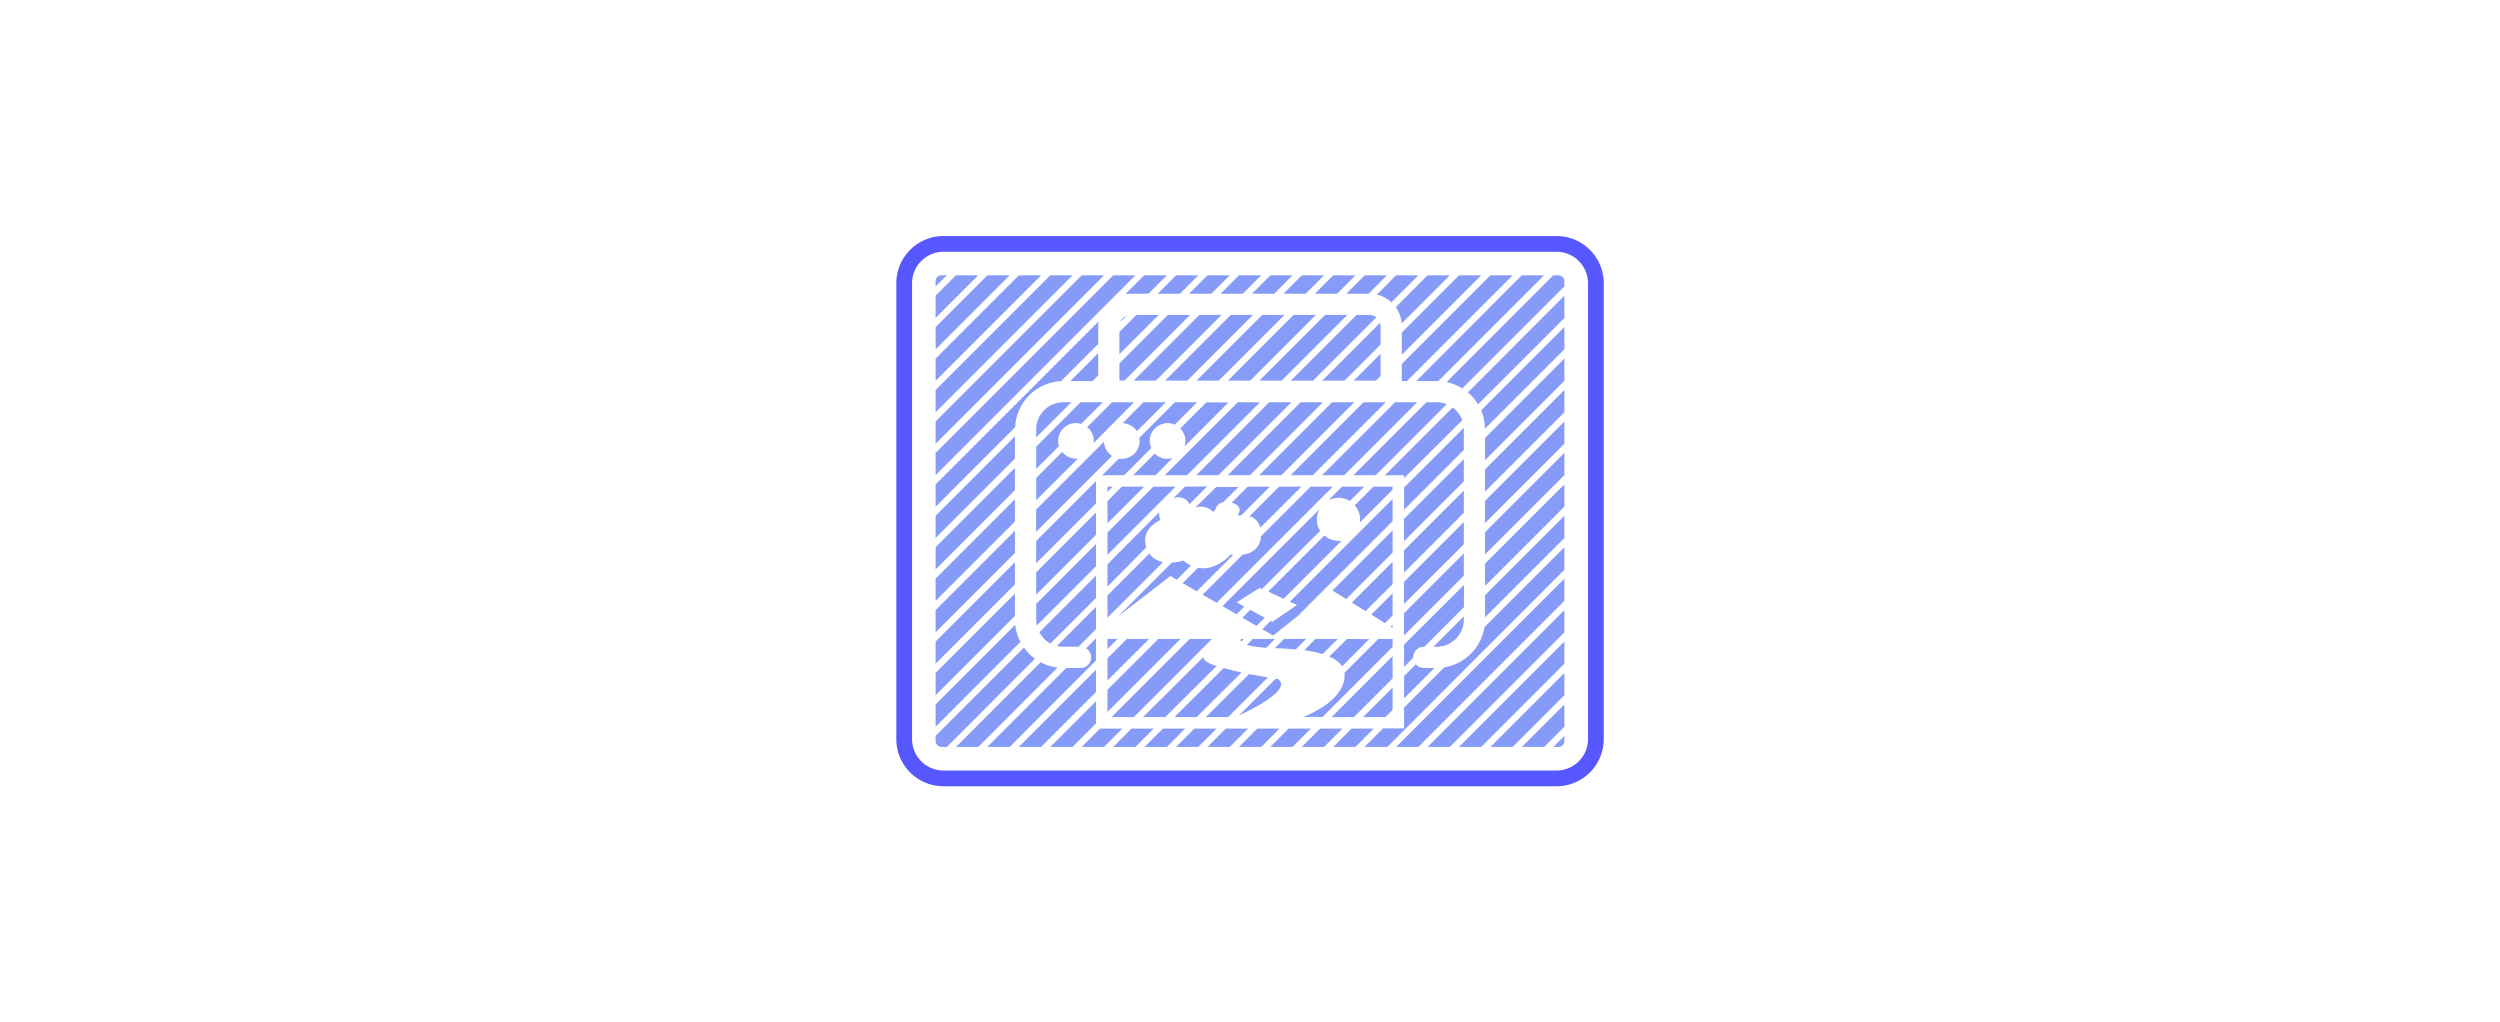 <svg xmlns="http://www.w3.org/2000/svg" xmlns:xlink="http://www.w3.org/1999/xlink" width="441.75" height="180.64" viewBox="0 0 441.75 180.64"><defs><style>.cls-1{fill:none;}.cls-2{fill:#5757ff;}.cls-3{clip-path:url(#clip-path);}.cls-4{fill:#869bf7;}</style><clipPath id="clip-path" transform="translate(158.38 41.71)"><rect class="cls-1" x="6.94" y="6.94" width="111.11" height="83.33" rx="1"/></clipPath></defs><g id="Layer_2" data-name="Layer 2"><g id="Layer_1-2" data-name="Layer 1"><g id="printable"><path class="cls-2" d="M116.67,2.78a5.56,5.56,0,0,1,5.55,5.55V88.89a5.56,5.56,0,0,1-5.55,5.55H8.33a5.56,5.56,0,0,1-5.55-5.55V8.33A5.56,5.56,0,0,1,8.33,2.78H116.67m0-2.78H8.33A8.33,8.33,0,0,0,0,8.33V88.89a8.33,8.33,0,0,0,8.33,8.33H116.67A8.33,8.33,0,0,0,125,88.89V8.33A8.33,8.33,0,0,0,116.67,0Z" transform="translate(158.38 41.71)"/><g class="cls-3"><polygon class="cls-4" points="248.09 91.69 248.09 95.62 258.66 85.06 258.66 81.13 248.09 91.69"/><polygon class="cls-4" points="246.07 110.39 245.72 110.73 246.07 110.95 246.07 110.39"/><polygon class="cls-4" points="233.6 83.97 237.53 83.97 250.41 71.08 246.49 71.08 233.6 83.97"/><polygon class="cls-4" points="248.09 102.81 248.09 106.73 258.66 96.17 258.66 92.24 248.09 102.81"/><polygon class="cls-4" points="248.09 97.25 248.09 101.18 258.66 90.61 258.66 86.68 248.09 97.25"/><polygon class="cls-4" points="216.98 67.25 220.91 67.25 232.51 55.65 228.59 55.65 216.98 67.25"/><polygon class="cls-4" points="211.43 67.25 215.36 67.25 226.96 55.65 223.03 55.65 211.43 67.25"/><polygon class="cls-4" points="228.05 83.97 231.97 83.97 244.86 71.08 240.93 71.08 228.05 83.97"/><polygon class="cls-4" points="239.21 67.25 243.13 67.25 243.95 66.44 243.95 62.51 239.21 67.25"/><path class="cls-4" d="M81,47.58a3.82,3.82,0,0,1,.95,2.5,3.31,3.31,0,0,1-.06.54l5.79-5.79v-.55H84.31Z" transform="translate(158.38 41.71)"/><path class="cls-4" d="M68.42,64.1,78.66,53.86a4.53,4.53,0,0,1-.53,0,3.82,3.82,0,0,1-2.5-.95l-9.91,9.91Z" transform="translate(158.38 41.71)"/><path class="cls-4" d="M76.31,46.73a3.71,3.71,0,0,1,1.82-.48,3.8,3.8,0,0,1,2,.58l2.55-2.55H78.75Z" transform="translate(158.38 41.71)"/><polygon class="cls-4" points="246.07 88.17 227.92 106.32 229.18 106.89 224.82 109.89 224.51 109.72 223.05 111.19 224.97 112.3 229.32 108.85 246.07 92.09 246.07 88.17"/><path class="cls-4" d="M61.49,65.47l-1.36-.74,4.06-2.55.41.18L74.88,52.09a3.84,3.84,0,0,1-.58-2,3.74,3.74,0,0,1,.48-1.82L57.63,65.4l2.49,1.44Z" transform="translate(158.38 41.71)"/><polygon class="cls-4" points="246.07 103.21 246.07 99.28 238.87 106.48 241.29 107.98 246.07 103.21"/><polygon class="cls-4" points="246.07 108.76 246.07 104.83 242.3 108.6 244.72 110.11 246.07 108.76"/><polygon class="cls-4" points="223.46 109.15 220.92 107.76 219.53 109.15 222.02 110.59 223.46 109.15"/><polygon class="cls-4" points="246.07 93.72 235.44 104.35 237.87 105.85 246.07 97.65 246.07 93.72"/><polygon class="cls-4" points="222.54 67.25 226.47 67.25 238.07 55.65 234.14 55.65 222.54 67.25"/><path class="cls-4" d="M49.56,60.74l2.52-2.53a6.27,6.27,0,0,1-1.38-.87,8.74,8.74,0,0,1-2,.35l-9.52,9.52,9.26-7.14Z" transform="translate(158.38 41.71)"/><polygon class="cls-4" points="197.49 112.9 195.69 112.9 195.69 114.7 197.49 112.9"/><path class="cls-4" d="M44.7,56.11,37.31,63.5v3.93l9.83-9.83A3.7,3.7,0,0,1,44.7,56.11Z" transform="translate(158.38 41.71)"/><polygon class="cls-4" points="193.66 94.5 193.66 90.58 183.09 101.14 183.09 105.07 193.66 94.5"/><polygon class="cls-4" points="203.04 112.9 199.11 112.9 195.69 116.33 195.69 120.25 203.04 112.9"/><polygon class="cls-4" points="208.6 112.9 204.67 112.9 195.69 121.88 195.69 125.81 208.6 112.9"/><path class="cls-4" d="M55.6,73l-.7.7A4.2,4.2,0,0,0,55.6,73Z" transform="translate(158.38 41.71)"/><path class="cls-4" d="M56.57,76c-1.51-.52-2.49-1.09-2.26-1.66L43.59,85h3.92Z" transform="translate(158.38 41.71)"/><polygon class="cls-4" points="214.15 112.9 210.22 112.9 196.41 126.72 200.34 126.72 214.15 112.9"/><path class="cls-4" d="M30.93,29.37H29.51a4.79,4.79,0,0,0-4.79,4.79v1.42Z" transform="translate(158.38 41.71)"/><polygon class="cls-4" points="197.8 64.21 197.8 67.25 198.69 67.25 210.29 55.65 206.36 55.65 197.8 64.21"/><polygon class="cls-4" points="193.05 67.33 194.05 66.33 194.05 62.4 189.13 67.33 193.05 67.33"/><polygon class="cls-4" points="200.32 67.25 204.25 67.25 215.85 55.65 211.92 55.65 200.32 67.25"/><polygon class="cls-4" points="205.87 67.25 209.8 67.25 221.4 55.65 217.47 55.65 205.87 67.25"/><path class="cls-4" d="M28.74,37.12a3,3,0,0,1-.15-.91,3.16,3.16,0,0,1,3.15-3.16,3,3,0,0,1,.91.15l3.83-3.83H32.55l-7.83,7.84v3.93Z" transform="translate(158.38 41.71)"/><polygon class="cls-4" points="193.66 88.95 193.66 85.99 193.66 85.02 183.09 95.59 183.09 99.52 193.66 88.95"/><path class="cls-4" d="M38.12,38.85a3.13,3.13,0,0,1-1.42-2.51l-12,12v3.93Z" transform="translate(158.38 41.71)"/><path class="cls-4" d="M32.08,39.33c-.11,0-.22,0-.34,0a3.15,3.15,0,0,1-2.44-1.18l-4.58,4.59v3.92Z" transform="translate(158.38 41.71)"/><polygon class="cls-4" points="262.41 109.08 369.53 1.96 367.57 0 262.41 105.16 262.41 109.08"/><path class="cls-4" d="M89.72,48.36l10.56-10.57V34.16c0-.09,0-.18,0-.27L89.72,44.43Z" transform="translate(158.38 41.71)"/><path class="cls-4" d="M87.69,42.26h2v.54L100,32.54A4.77,4.77,0,0,0,98.3,30.3l-12,12Z" transform="translate(158.38 41.71)"/><path class="cls-4" d="M73.65,25.54,84.82,14.37a1.92,1.92,0,0,0-1.21-.43H81.32l-11.6,11.6Z" transform="translate(158.38 41.71)"/><path class="cls-4" d="M79.2,25.54l6.37-6.37V15.9a2.19,2.19,0,0,0-.09-.57L75.27,25.54Z" transform="translate(158.38 41.71)"/><path class="cls-4" d="M84.71,42.26,97.25,29.71a4.92,4.92,0,0,0-1.76-.34H93.67L80.78,42.26Z" transform="translate(158.38 41.71)"/><polygon class="cls-4" points="248.09 108.36 248.09 112.29 258.66 101.72 258.66 97.79 248.09 108.36"/><path class="cls-4" d="M89.72,72.21v3.93l1.62-1.62s0,0,0-.08a1.88,1.88,0,0,1,1.88-1.87h.08l7-7V61.64Z" transform="translate(158.38 41.71)"/><path class="cls-4" d="M68.51,71.19l-1.64,1.65.52,0q1.76.06,3.18.21l1.87-1.88Z" transform="translate(158.38 41.71)"/><path class="cls-4" d="M100.28,67.77V67.2l-5.37,5.37h.58A4.8,4.8,0,0,0,100.28,67.77Z" transform="translate(158.38 41.71)"/><polygon class="cls-4" points="240.85 126.72 244.78 126.72 246.07 125.43 246.07 121.5 240.85 126.72"/><path class="cls-4" d="M79.63,71.19l-3.15,3.14A5,5,0,0,1,78.79,76l4.76-4.77Z" transform="translate(158.38 41.71)"/><path class="cls-4" d="M35.28,65.53l-6.89,6.89a4.58,4.58,0,0,0,1.12.15h2.67l3.1-3.11Z" transform="translate(158.38 41.71)"/><path class="cls-4" d="M39.57,15.17l1.09-1.09A2,2,0,0,0,39.57,15.17Z" transform="translate(158.38 41.71)"/><path class="cls-4" d="M61,77.11c-1.09-.23-2.18-.49-3.16-.77L49.14,85h3.93Z" transform="translate(158.38 41.71)"/><path class="cls-4" d="M60.91,71.19a.43.43,0,0,0,0,.47l.47-.47Z" transform="translate(158.38 41.71)"/><polygon class="cls-4" points="204.74 55.65 200.81 55.65 197.8 58.65 197.8 62.58 204.74 55.65"/><path class="cls-4" d="M35.28,60l-10,10a4.75,4.75,0,0,0,1.94,2l8.06-8.06Z" transform="translate(158.38 41.71)"/><path class="cls-4" d="M35.28,54.42,24.72,65v2.78a4.93,4.93,0,0,0,.11,1L35.28,58.35Z" transform="translate(158.38 41.71)"/><polygon class="cls-4" points="216.94 83.97 220.86 83.97 233.75 71.08 229.82 71.08 216.94 83.97"/><polygon class="cls-4" points="202.17 85.99 198.24 85.99 195.69 88.55 195.69 92.47 202.17 85.99"/><polygon class="cls-4" points="196.61 85.99 195.69 85.99 195.69 86.92 196.61 85.99"/><path class="cls-4" d="M50.16,34a3.15,3.15,0,0,1,.93,2.23,3.25,3.25,0,0,1-.16.94l7.77-7.78H54.78Z" transform="translate(158.38 41.71)"/><polygon class="cls-4" points="207.72 85.99 203.8 85.99 195.69 94.1 195.69 98.03 207.72 85.99"/><path class="cls-4" d="M45.82,42.26l3-3.06a2.94,2.94,0,0,1-.94.16,3.12,3.12,0,0,1-2.22-.92l-3.82,3.82Z" transform="translate(158.38 41.71)"/><path class="cls-4" d="M53.08,62.77l6.47-6.46c-.29,0-.47-.05-.47-.05s-2.51,3-5.78,2.36l-2.71,2.71Z" transform="translate(158.38 41.71)"/><path class="cls-4" d="M64.3,51.55l7.27-7.27H67.64L62.42,49.5A2.67,2.67,0,0,1,64.3,51.55Z" transform="translate(158.38 41.71)"/><path class="cls-4" d="M51,44.28l-2.1,2.1a2.14,2.14,0,0,1,2.89,1l3.13-3.14Z" transform="translate(158.38 41.71)"/><path class="cls-4" d="M44.17,55c-1.09-3.36,2.52-4.84,2.52-4.84a2.45,2.45,0,0,1-.23-1.37L37.31,58v3.93Z" transform="translate(158.38 41.71)"/><polygon class="cls-4" points="205.82 83.97 209.75 83.97 222.64 71.08 218.71 71.08 205.82 83.97"/><path class="cls-4" d="M37.31,42.26h2.95l4.79-4.79a3.09,3.09,0,0,1-.27-1.26,3.15,3.15,0,0,1,4.42-2.89l3.95-3.95H49.22l-6.28,6.29a3.31,3.31,0,0,1,.05.55,3.15,3.15,0,0,1-3.15,3.15,3.31,3.31,0,0,1-.55,0l-2.95,2.95Z" transform="translate(158.38 41.71)"/><path class="cls-4" d="M42,29.37H38.11l-4.4,4.4a3.11,3.11,0,0,1,1.19,2.44c0,.11,0,.22,0,.34Z" transform="translate(158.38 41.71)"/><path class="cls-4" d="M43.67,29.37,40,33.07a3.14,3.14,0,0,1,2.51,1.42l5.11-5.12Z" transform="translate(158.38 41.71)"/><path class="cls-4" d="M57.79,47l2.67-2.67H56.53L52.81,48a3,3,0,0,1,3.18.75l.37-.37A1.82,1.82,0,0,1,57.79,47Z" transform="translate(158.38 41.71)"/><path class="cls-4" d="M62.09,44.28,59.27,47.1c2.36.72,1,2.32,1,2.32a4.46,4.46,0,0,1,.68-.08L66,44.28Z" transform="translate(158.38 41.71)"/><polygon class="cls-4" points="211.38 83.97 215.31 83.97 228.19 71.08 224.26 71.08 211.38 83.97"/><polygon class="cls-4" points="239.3 71.08 235.38 71.08 222.49 83.97 226.42 83.97 239.3 71.08"/><path class="cls-4" d="M77.13,44.28H73.2l-8.77,8.77a3.3,3.3,0,0,1-3.21,3.21l-7.11,7.11,2.49,1.44Z" transform="translate(158.38 41.71)"/><path class="cls-4" d="M66.89,71.19H63l-1.07,1.06a17.56,17.56,0,0,0,3.44.5Z" transform="translate(158.38 41.71)"/><path class="cls-4" d="M25.5,75.31-36.15,137l2,2L28.49,76.25A8.44,8.44,0,0,1,25.5,75.31Z" transform="translate(158.38 41.71)"/><path class="cls-4" d="M35.28,71.09l-1.76,1.76a1.87,1.87,0,0,1-1,3.47h-2.5L-30.6,137l2,2L35.28,75Z" transform="translate(158.38 41.71)"/><polygon class="cls-4" points="211.05 128.74 161.11 178.68 163.07 180.64 214.97 128.74 211.05 128.74"/><path class="cls-4" d="M21,68.69-47.27,137l2,2L21.93,71.7A8.36,8.36,0,0,1,21,68.69Z" transform="translate(158.38 41.71)"/><path class="cls-4" d="M22.55,72.71-41.71,137l2,2L24.5,74.68A8.68,8.68,0,0,1,22.55,72.71Z" transform="translate(158.38 41.71)"/><rect class="cls-4" x="-133.29" y="47.22" width="252.69" height="2.78" transform="translate(121.97 51.04) rotate(-45)"/><polygon class="cls-4" points="205.49 128.74 155.56 178.68 157.52 180.64 209.42 128.74 205.49 128.74"/><polygon class="cls-4" points="199.94 128.74 150 178.68 151.96 180.64 203.86 128.74 199.94 128.74"/><polygon class="cls-4" points="195.69 128.74 194.38 128.74 144.44 178.68 146.41 180.64 198.31 128.74 195.69 128.74"/><polygon class="cls-4" points="193.66 118.35 133.33 178.68 135.3 180.64 193.66 122.28 193.66 118.35"/><polygon class="cls-4" points="179.34 104.89 105.56 178.68 107.52 180.64 179.34 108.82 179.34 104.89"/><path class="cls-4" d="M29.1,25.64l6.58-6.58V15.9a5.69,5.69,0,0,1,.07-.83L-86.15,137l2,2L21,33.76A8.54,8.54,0,0,1,29.1,25.64Z" transform="translate(158.38 41.71)"/><rect class="cls-4" x="-127.73" y="47.22" width="252.69" height="2.78" transform="translate(123.6 54.97) rotate(-45)"/><polygon class="cls-4" points="179.34 82.67 83.33 178.68 85.3 180.64 179.34 86.6 179.34 82.67"/><polygon class="cls-4" points="179.34 77.11 77.78 178.68 79.74 180.64 179.34 81.04 179.34 77.11"/><polygon class="cls-4" points="179.34 88.22 88.89 178.68 90.85 180.64 179.34 92.15 179.34 88.22"/><polygon class="cls-4" points="179.34 99.34 100 178.68 101.96 180.64 179.34 103.26 179.34 99.34"/><polygon class="cls-4" points="179.34 93.78 94.44 178.68 96.41 180.64 179.34 97.71 179.34 93.78"/><polygon class="cls-4" points="193.66 126.72 193.66 123.91 138.89 178.68 140.85 180.64 193.66 127.84 193.66 126.72"/><rect class="cls-4" x="38.93" y="47.22" width="252.69" height="2.78" transform="translate(172.41 172.82) rotate(-45)"/><rect class="cls-4" x="44.49" y="47.22" width="252.69" height="2.78" transform="translate(174.04 176.75) rotate(-45)"/><rect class="cls-4" x="33.38" y="47.22" width="252.69" height="2.78" transform="translate(170.79 168.89) rotate(-45)"/><rect class="cls-4" x="27.82" y="47.22" width="252.69" height="2.78" transform="translate(169.16 164.96) rotate(-45)"/><rect class="cls-4" x="61.16" y="47.22" width="252.69" height="2.78" transform="translate(178.92 188.53) rotate(-45)"/><rect class="cls-4" x="66.71" y="47.22" width="252.69" height="2.78" transform="translate(180.55 192.46) rotate(-45)"/><rect class="cls-4" x="22.27" y="47.22" width="252.69" height="2.78" transform="translate(167.53 161.03) rotate(-45)"/><rect class="cls-4" x="50.04" y="47.22" width="252.69" height="2.78" transform="translate(175.67 180.67) rotate(-45)"/><rect class="cls-4" x="55.6" y="47.22" width="252.69" height="2.78" transform="translate(177.29 184.6) rotate(-45)"/><polygon class="cls-4" points="233.27 128.74 183.33 178.68 185.3 180.64 237.2 128.74 233.27 128.74"/><polygon class="cls-4" points="227.71 128.74 177.78 178.68 179.74 180.64 231.64 128.74 227.71 128.74"/><polygon class="cls-4" points="216.6 128.74 166.67 178.68 168.63 180.64 220.53 128.74 216.6 128.74"/><polygon class="cls-4" points="222.16 128.74 172.22 178.68 174.19 180.64 226.09 128.74 222.16 128.74"/><polygon class="cls-4" points="238.82 128.74 188.89 178.68 190.85 180.64 242.75 128.74 238.82 128.74"/><rect class="cls-4" x="16.71" y="47.22" width="252.69" height="2.78" transform="translate(165.9 157.1) rotate(-45)"/><rect class="cls-4" x="11.16" y="47.22" width="252.69" height="2.78" transform="translate(164.28 153.18) rotate(-45)"/><path class="cls-4" d="M214.75-41.71,103.92,69.12a8.56,8.56,0,0,1-7.08,7.08l-7.12,7.12V87H86L36.07,137l2,2L216.71-39.75Z" transform="translate(158.38 41.71)"/><rect class="cls-4" x="5.6" y="47.22" width="252.69" height="2.78" transform="translate(162.65 149.25) rotate(-45)"/><rect class="cls-4" x="-155.51" y="47.22" width="252.69" height="2.78" transform="translate(115.46 35.32) rotate(-45)"/><path class="cls-4" d="M102.78,29.74l69.49-69.49-2-2L101,27.62A8.35,8.35,0,0,1,102.78,29.74Z" transform="translate(158.38 41.71)"/><path class="cls-4" d="M100,26.94l66.68-66.69-2-2L97.24,25.8A8.64,8.64,0,0,1,100,26.94Z" transform="translate(158.38 41.71)"/><path class="cls-4" d="M104,34.05l73.79-73.8-2-2L103.34,30.8A8.59,8.59,0,0,1,104,34.05Z" transform="translate(158.38 41.71)"/><polygon class="cls-4" points="262.41 81.31 341.75 1.96 339.79 0 262.41 77.38 262.41 81.31"/><polygon class="cls-4" points="247.7 67.33 248.61 67.33 313.98 1.96 312.01 0 247.7 64.31 247.7 67.33"/><polygon class="cls-4" points="247.7 62.69 308.42 1.96 306.46 0 247.7 58.76 247.7 62.69"/><path class="cls-4" d="M89.3,15.44l55.19-55.19-2-2L88.24,12.57A5.75,5.75,0,0,1,89.3,15.44Z" transform="translate(158.38 41.71)"/><polygon class="cls-4" points="262.41 86.86 347.31 1.96 345.35 0 262.41 82.93 262.41 86.86"/><path class="cls-4" d="M95.49,25.62h.28l65.38-65.38-2-2L91.86,25.62Z" transform="translate(158.38 41.71)"/><polygon class="cls-4" points="262.41 92.42 352.87 1.96 350.9 0 262.41 88.49 262.41 92.42"/><path class="cls-4" d="M74.07,71.19l-2,2a21.79,21.79,0,0,1,3.25.67L78,71.19Z" transform="translate(158.38 41.71)"/><polygon class="cls-4" points="246.07 119.87 246.07 115.94 235.29 126.72 239.22 126.72 246.07 119.87"/><path class="cls-4" d="M87.69,72.61V71.19H85.18l-6,6c.14.82.31,4.66-7.24,7.78h3.39Z" transform="translate(158.38 41.71)"/><path class="cls-4" d="M67.44,78.27l-.39-.06-6.5,6.49C62.82,83.66,70,80.12,67.44,78.27Z" transform="translate(158.38 41.71)"/><path class="cls-4" d="M87.48,11.71l51.45-51.46-2-2L84.91,10.34A5.73,5.73,0,0,1,87.48,11.71Z" transform="translate(158.38 41.71)"/><polygon class="cls-4" points="262.41 97.97 358.42 1.96 356.46 0 262.41 94.04 262.41 97.97"/><path class="cls-4" d="M93.21,76.32a1.89,1.89,0,0,1-1.41-.64l-2.08,2.08v3.93l5.37-5.37Z" transform="translate(158.38 41.71)"/><polygon class="cls-4" points="262.41 103.53 363.98 1.96 362.01 0 262.41 99.6 262.41 103.53"/><polygon class="cls-4" points="208.49 51.9 258.42 1.96 256.46 0 204.56 51.9 208.49 51.9"/><rect class="cls-4" x="-172.18" y="47.22" width="252.69" height="2.78" transform="translate(110.58 23.54) rotate(-45)"/><rect class="cls-4" x="-166.62" y="47.22" width="252.69" height="2.78" transform="translate(112.21 27.47) rotate(-45)"/><polygon class="cls-4" points="241.82 51.9 291.75 1.96 289.79 0 237.89 51.9 241.82 51.9"/><rect class="cls-4" x="-183.29" y="47.22" width="252.69" height="2.78" transform="translate(107.32 15.68) rotate(-45)"/><path class="cls-4" d="M65.64,78c-.9-.15-2.08-.36-3.32-.6L54.7,85h3.92Z" transform="translate(158.38 41.71)"/><rect class="cls-4" x="-149.96" y="47.22" width="252.69" height="2.78" transform="translate(117.09 39.25) rotate(-45)"/><rect class="cls-4" x="-161.07" y="47.22" width="252.69" height="2.78" transform="translate(113.83 31.4) rotate(-45)"/><rect class="cls-4" x="-144.4" y="47.22" width="252.69" height="2.78" transform="translate(118.72 43.18) rotate(-45)"/><rect class="cls-4" x="-188.84" y="47.22" width="252.69" height="2.78" transform="translate(105.7 11.75) rotate(-45)"/><rect class="cls-4" x="-177.73" y="47.22" width="252.69" height="2.78" transform="translate(108.95 19.61) rotate(-45)"/><rect class="cls-4" x="-194.4" y="47.22" width="252.69" height="2.78" transform="translate(104.07 7.83) rotate(-45)"/><polygon class="cls-4" points="230.71 51.9 280.64 1.96 278.68 0 226.78 51.9 230.71 51.9"/><polygon class="cls-4" points="236.26 51.9 286.2 1.96 284.23 0 232.34 51.9 236.26 51.9"/><polygon class="cls-4" points="219.6 51.9 269.53 1.96 267.57 0 215.67 51.9 219.6 51.9"/><polygon class="cls-4" points="225.15 51.9 275.09 1.96 273.12 0 221.22 51.9 225.15 51.9"/><path class="cls-4" d="M41.39,10.19h3.16L94.49-39.75l-2-2-52,52A5.69,5.69,0,0,1,41.39,10.19Z" transform="translate(158.38 41.71)"/><rect class="cls-4" x="-138.84" y="47.22" width="252.69" height="2.78" transform="translate(120.34 47.11) rotate(-45)"/><polygon class="cls-4" points="214.04 51.9 263.98 1.96 262.01 0 210.11 51.9 214.04 51.9"/></g></g></g></g></svg>